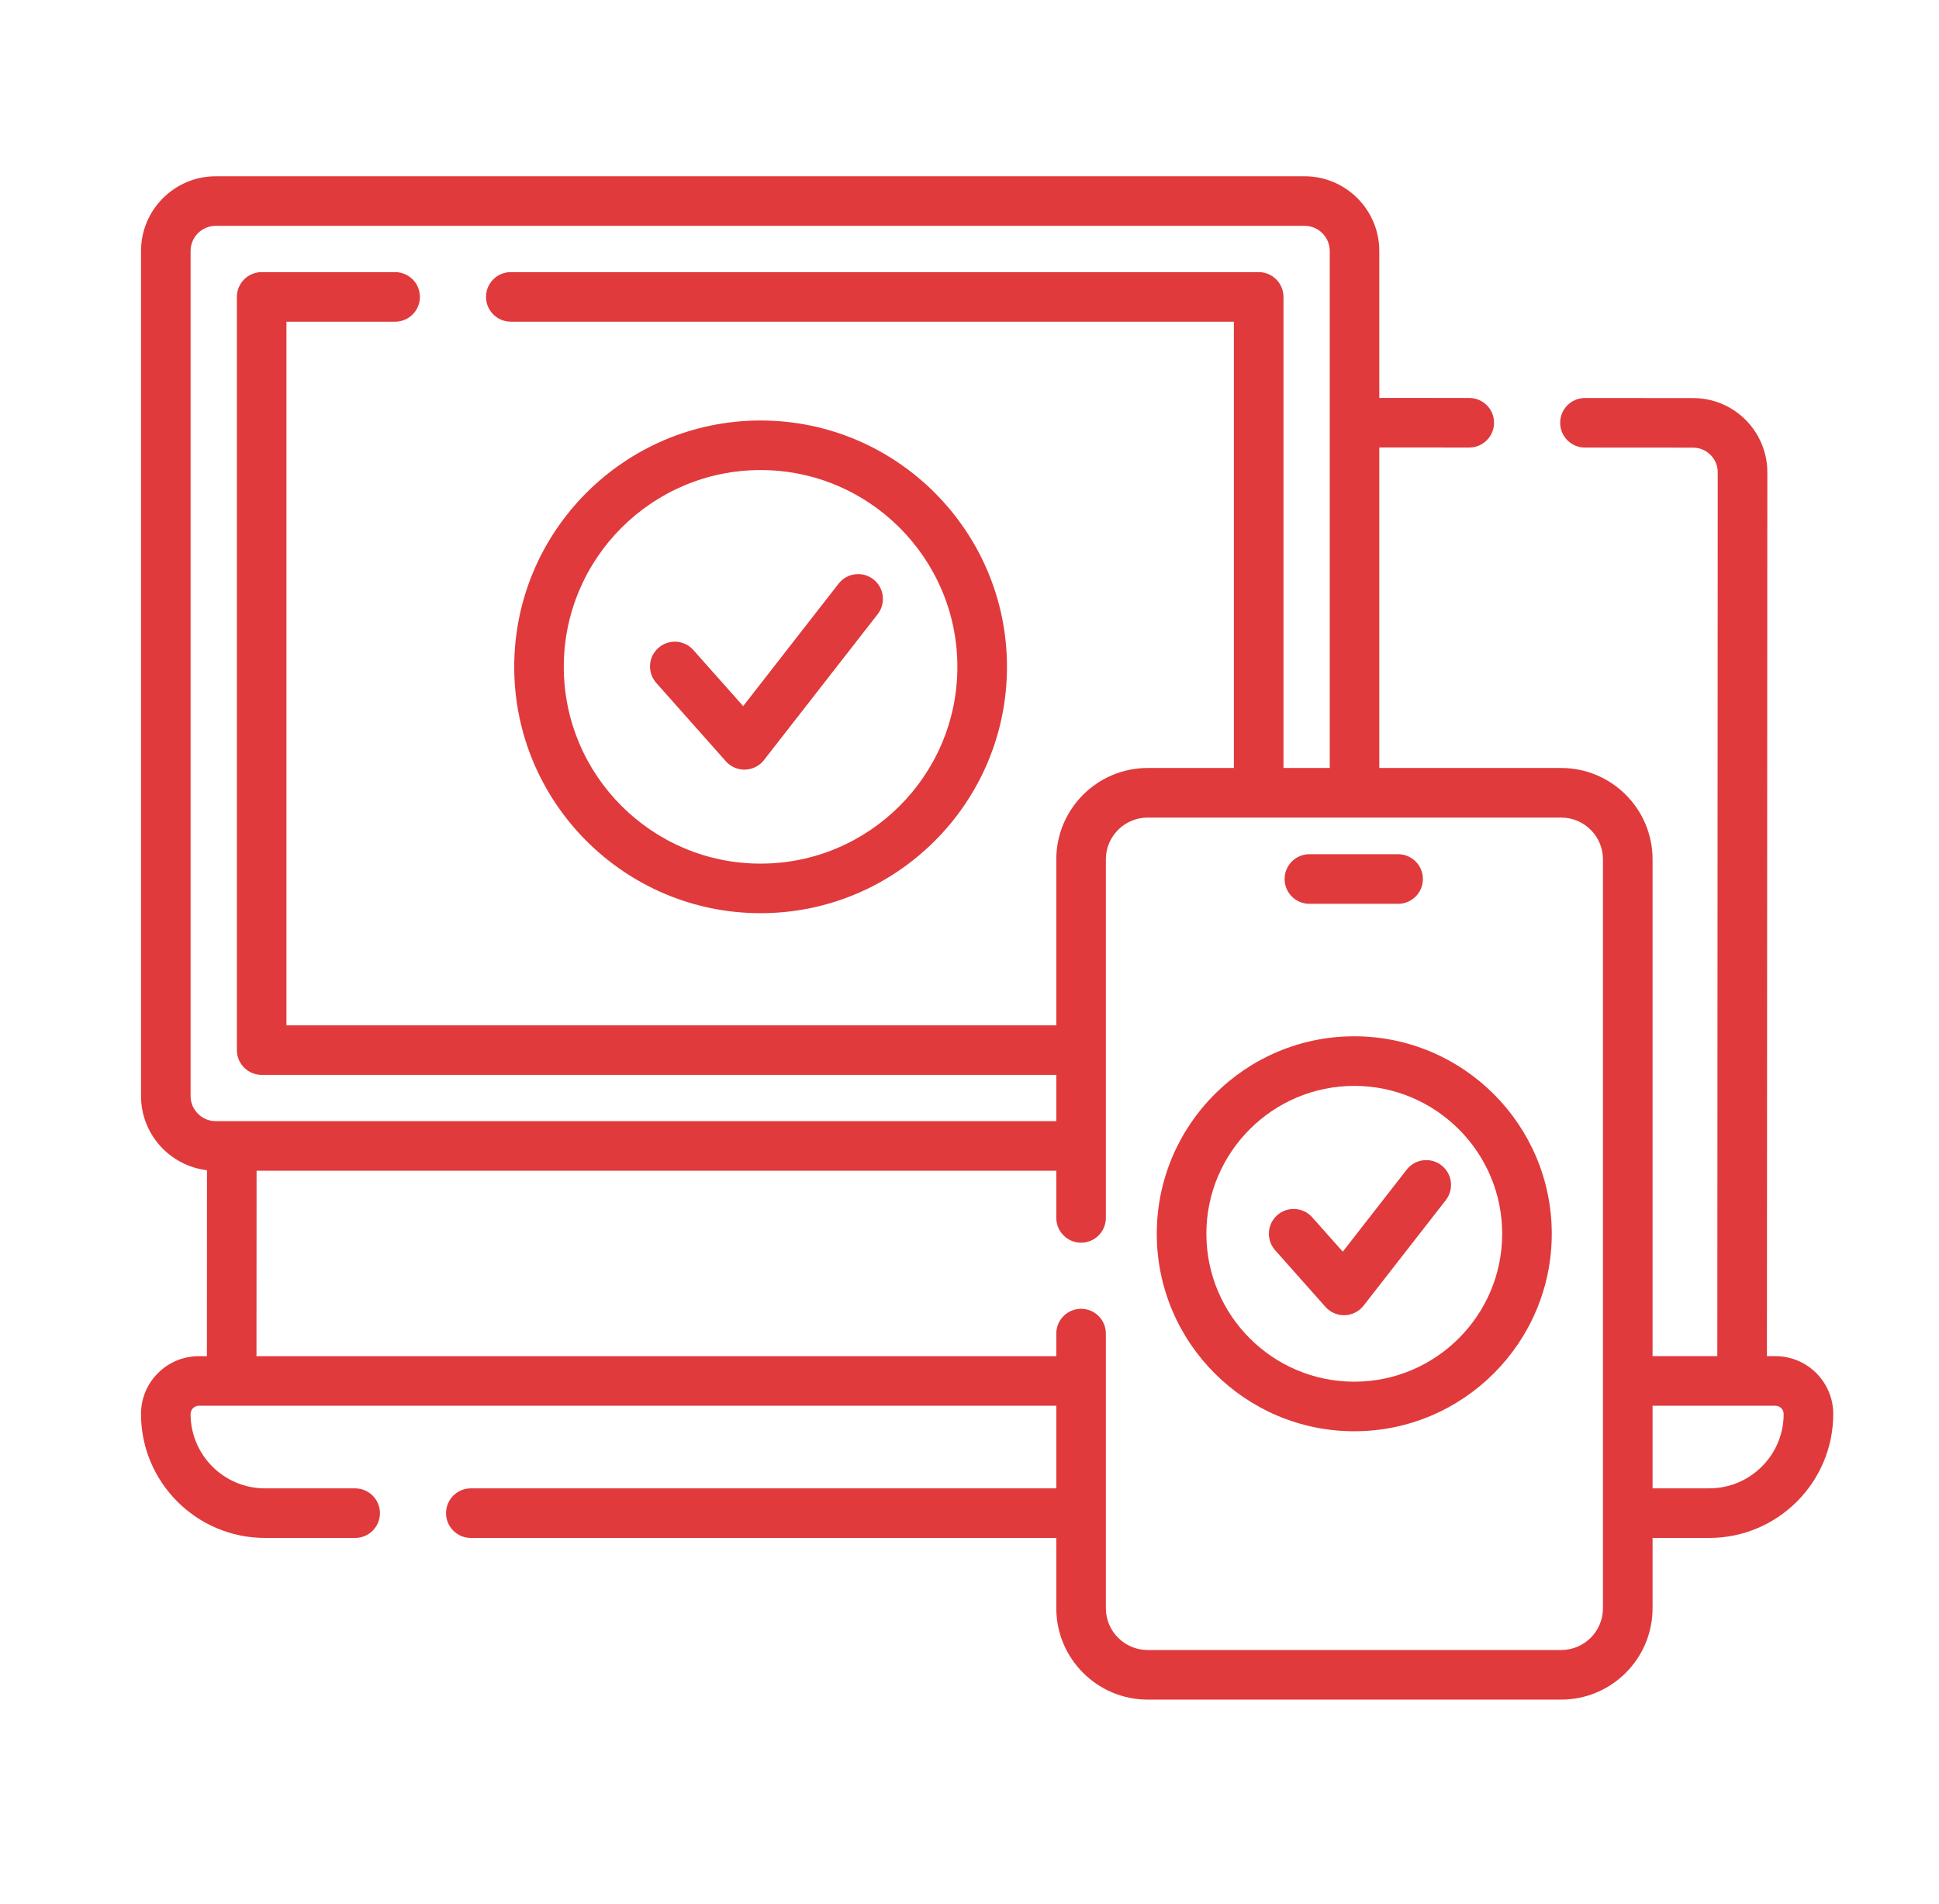 <svg width="55" height="54" viewBox="0 0 55 54" fill="none" xmlns="http://www.w3.org/2000/svg">
<path d="M50.359 38.469H50.119L50.131 13.402C50.131 12.839 49.912 12.309 49.514 11.91C49.116 11.511 48.586 11.292 48.023 11.292L44.958 11.29C44.958 11.29 44.958 11.29 44.958 11.29C44.569 11.29 44.255 11.604 44.254 11.992C44.254 12.381 44.569 12.696 44.957 12.696L48.022 12.698C48.21 12.698 48.386 12.771 48.519 12.904C48.652 13.037 48.725 13.213 48.724 13.401L48.712 38.469H46.875V24.376C46.875 22.948 45.713 21.785 44.284 21.785H39.124V12.694L41.676 12.695H41.676C42.064 12.695 42.379 12.381 42.379 11.992C42.38 11.604 42.065 11.289 41.676 11.289L39.124 11.287V7.12C39.124 5.951 38.173 5 37.004 5H6.12C4.951 5 4 5.951 4 7.12V31.09C4 32.175 4.819 33.071 5.871 33.195L5.869 38.47H5.641C5.203 38.47 4.79 38.641 4.482 38.949C4.171 39.258 4 39.671 4 40.111C4 42.049 5.577 43.626 7.516 43.626H10.074C10.462 43.626 10.777 43.311 10.777 42.923C10.777 42.535 10.462 42.22 10.074 42.22H7.516C6.352 42.22 5.406 41.274 5.406 40.111C5.406 40.026 5.448 39.971 5.475 39.945C5.501 39.919 5.556 39.876 5.641 39.876H29.962V42.22H13.355C12.967 42.22 12.652 42.535 12.652 42.923C12.652 43.311 12.967 43.626 13.355 43.626H29.962V45.62C29.962 47.049 31.125 48.212 32.553 48.212H44.284C45.713 48.212 46.875 47.049 46.875 45.62V43.626H48.484C50.423 43.626 52 42.049 52 40.11C52 39.205 51.264 38.469 50.359 38.469ZM5.406 31.09V7.12C5.406 6.726 5.726 6.406 6.12 6.406H37.005C37.398 6.406 37.718 6.726 37.718 7.12V21.785H36.406V8.422C36.406 8.034 36.091 7.719 35.703 7.719H14.489C14.1 7.719 13.786 8.034 13.786 8.422C13.786 8.81 14.1 9.125 14.489 9.125H34.999V21.785H32.553C31.125 21.785 29.962 22.948 29.962 24.376V29.085H8.125V9.125H11.207C11.596 9.125 11.911 8.811 11.911 8.422C11.911 8.034 11.596 7.719 11.207 7.719H7.422C7.034 7.719 6.719 8.034 6.719 8.422V29.788C6.719 30.176 7.034 30.491 7.422 30.491H29.962V31.803H6.12C5.726 31.803 5.406 31.483 5.406 31.09ZM45.468 45.62C45.468 46.274 44.937 46.805 44.284 46.805H32.553C31.9 46.805 31.368 46.274 31.368 45.62V37.829C31.368 37.44 31.054 37.126 30.665 37.126C30.277 37.126 29.962 37.44 29.962 37.829V38.47H7.275L7.278 33.21H29.962V34.547C29.962 34.936 30.277 35.251 30.665 35.251C31.054 35.251 31.368 34.936 31.368 34.547V24.377C31.368 23.723 31.9 23.192 32.553 23.192H44.284C44.937 23.192 45.468 23.723 45.468 24.377V45.62ZM48.484 42.219H46.875V39.876H50.359C50.489 39.876 50.594 39.981 50.594 40.11C50.594 41.273 49.648 42.219 48.484 42.219Z" fill="#E03A3C"/>
<path d="M21.574 25.904C25.428 25.904 28.563 22.77 28.563 18.916C28.563 15.063 25.428 11.928 21.574 11.928C17.721 11.928 14.586 15.063 14.586 18.916C14.586 22.77 17.721 25.904 21.574 25.904ZM21.574 13.334C24.652 13.334 27.156 15.838 27.156 18.916C27.156 21.994 24.652 24.498 21.574 24.498C18.496 24.498 15.992 21.994 15.992 18.916C15.992 15.838 18.496 13.334 21.574 13.334Z" fill="#E03A3C"/>
<path d="M20.59 21.596C20.723 21.746 20.915 21.832 21.115 21.832C21.123 21.832 21.131 21.832 21.138 21.831C21.347 21.825 21.542 21.726 21.67 21.561L24.896 17.421C25.135 17.114 25.08 16.672 24.774 16.434C24.467 16.195 24.026 16.25 23.787 16.556L21.08 20.03L19.666 18.438C19.409 18.148 18.964 18.122 18.674 18.38C18.383 18.637 18.357 19.082 18.615 19.372L20.59 21.596Z" fill="#E03A3C"/>
<path d="M37.141 25.638H39.658C40.046 25.638 40.361 25.323 40.361 24.935C40.361 24.546 40.046 24.231 39.658 24.231H37.141C36.752 24.231 36.438 24.546 36.438 24.935C36.438 25.323 36.752 25.638 37.141 25.638Z" fill="#E03A3C"/>
<path d="M38.414 29.396C35.325 29.396 32.812 31.909 32.812 34.998C32.812 38.087 35.325 40.6 38.414 40.6C41.503 40.6 44.016 38.087 44.016 34.998C44.016 31.909 41.503 29.396 38.414 29.396ZM38.414 39.194C36.101 39.194 34.219 37.311 34.219 34.998C34.219 32.685 36.101 30.803 38.414 30.803C40.727 30.803 42.61 32.685 42.61 34.998C42.61 37.311 40.727 39.194 38.414 39.194Z" fill="#E03A3C"/>
<path d="M40.888 33.057C40.581 32.818 40.14 32.873 39.901 33.179L38.088 35.506L37.221 34.53C36.963 34.24 36.519 34.214 36.228 34.471C35.938 34.729 35.912 35.174 36.169 35.464L37.597 37.072C37.731 37.222 37.922 37.308 38.123 37.308C38.13 37.308 38.138 37.308 38.145 37.308C38.354 37.301 38.549 37.202 38.678 37.037L41.01 34.044C41.249 33.737 41.194 33.295 40.888 33.057Z" fill="#E03A3C"/>
</svg>
